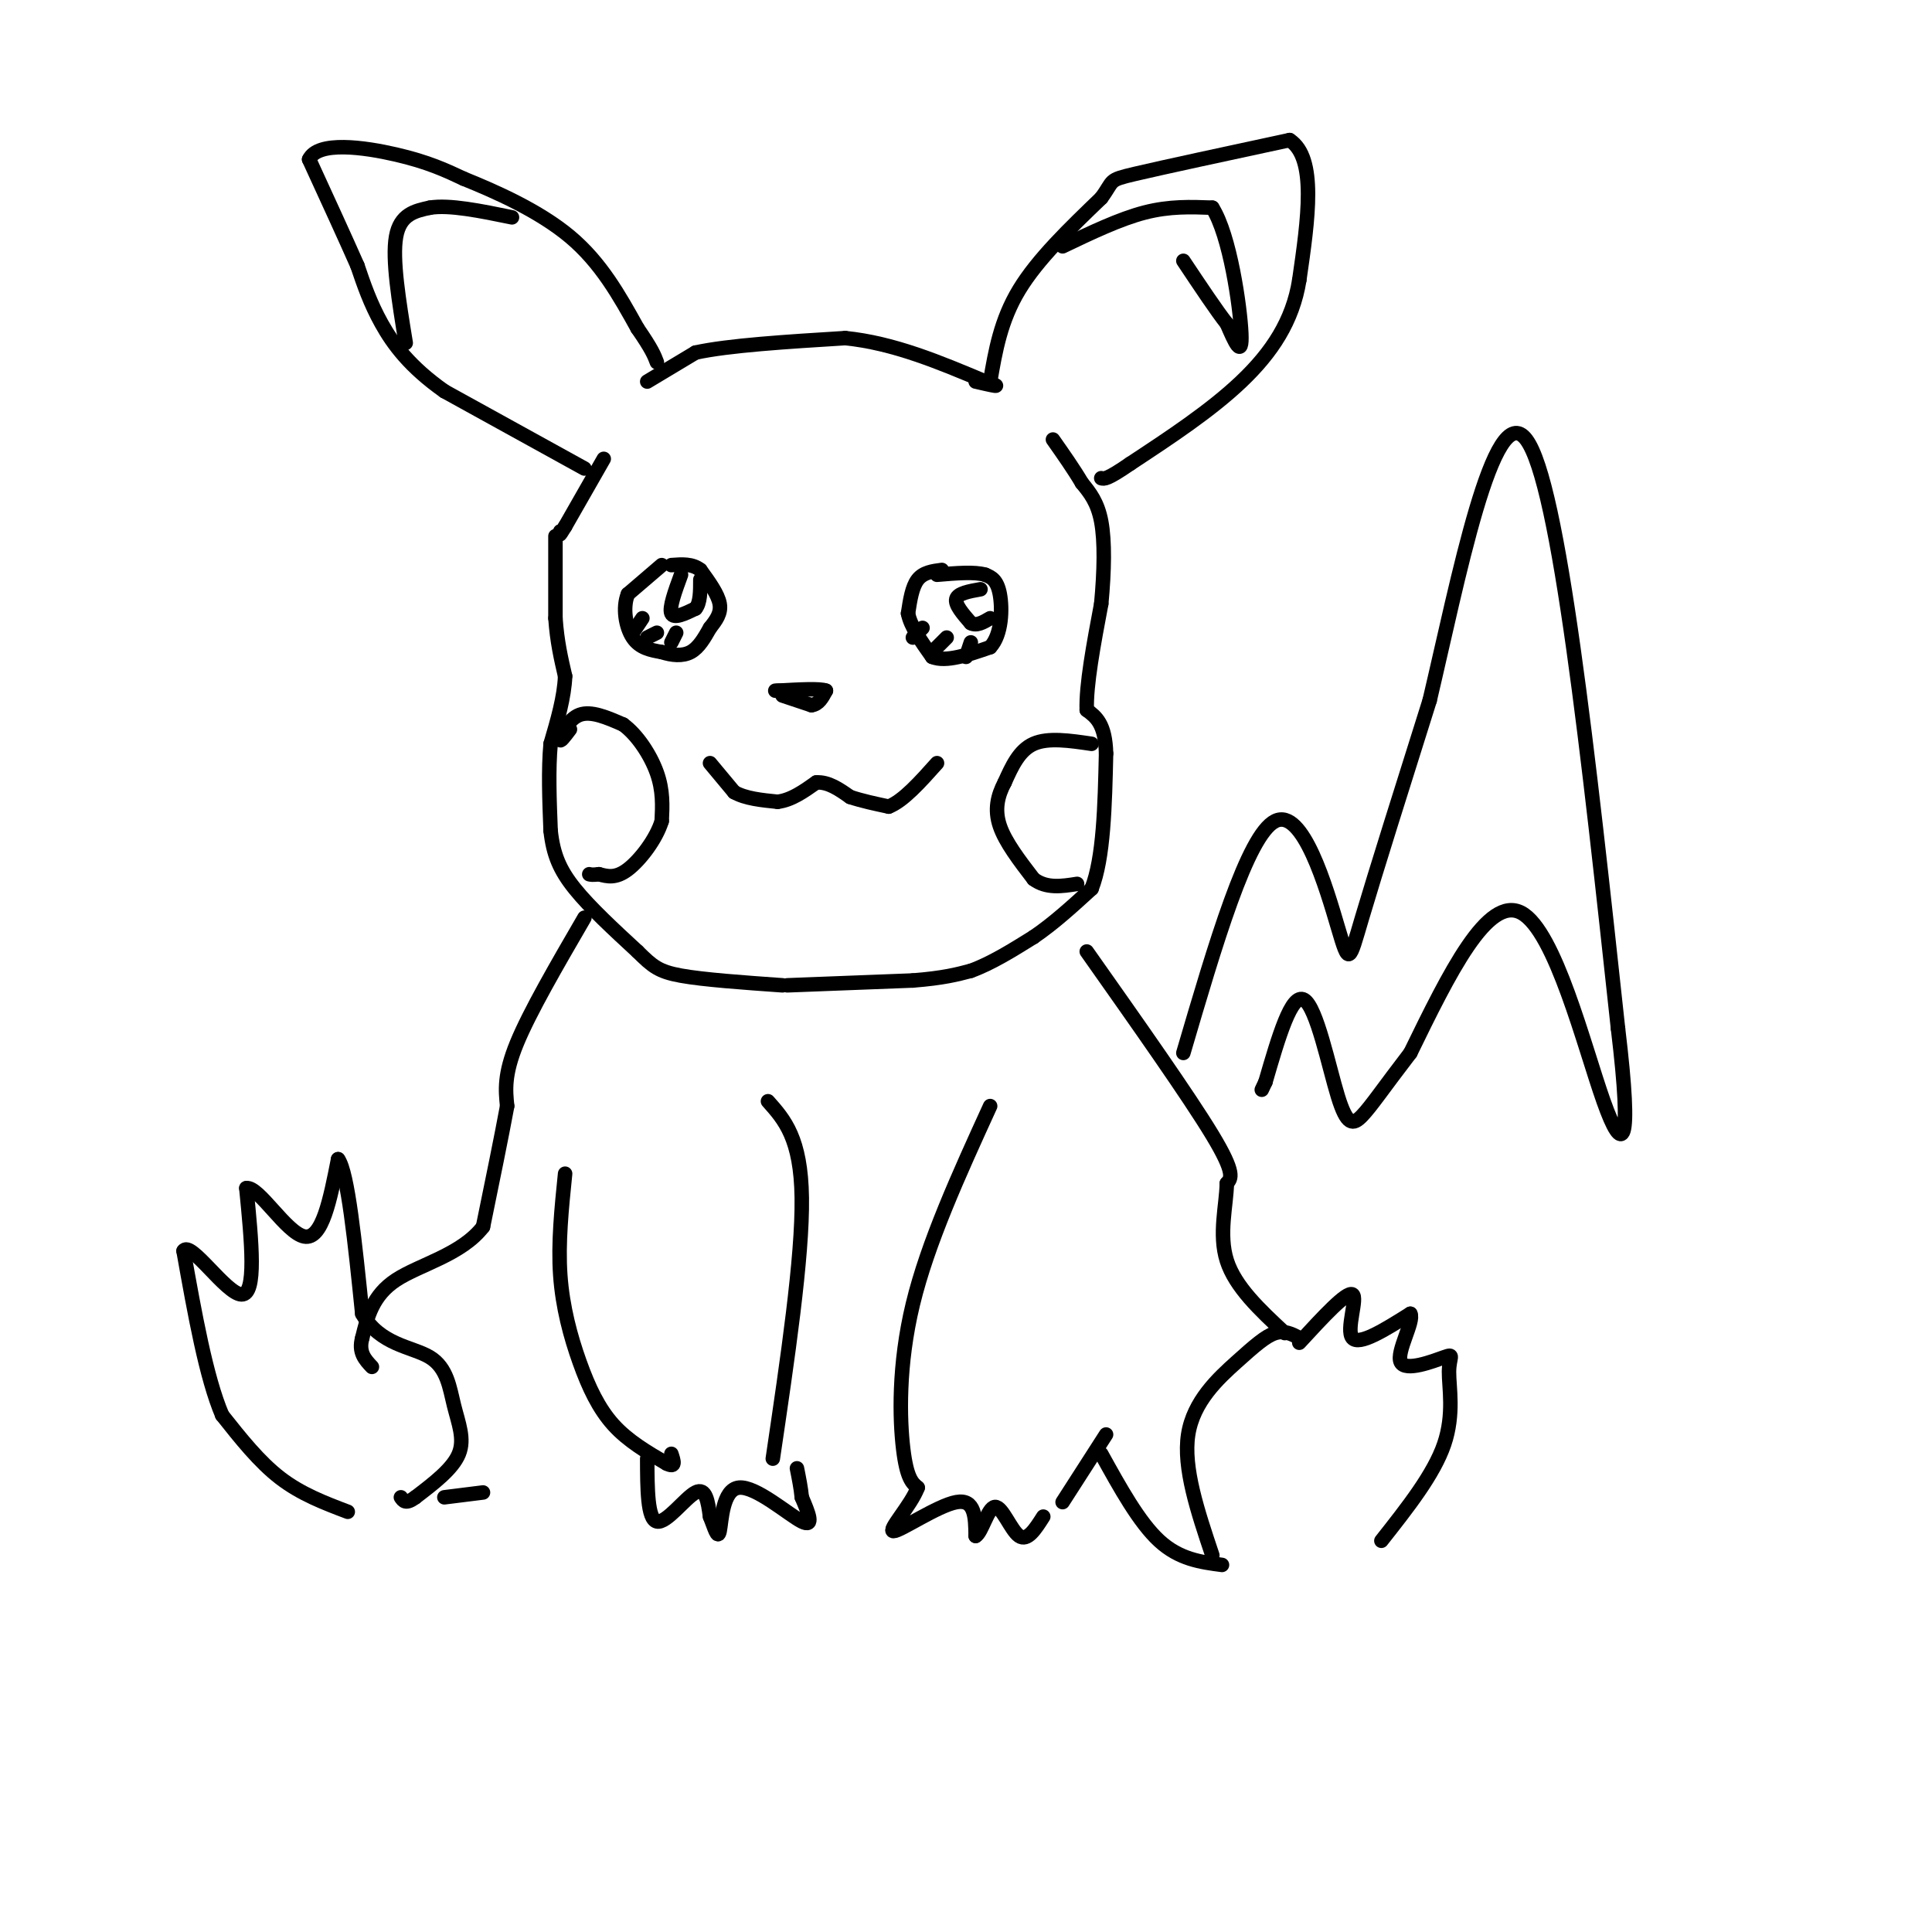 <svg viewBox='0 0 400 400' version='1.1' xmlns='http://www.w3.org/2000/svg' xmlns:xlink='http://www.w3.org/1999/xlink'><g fill='none' stroke='rgb(0,0,0)' stroke-width='3' stroke-linecap='round' stroke-linejoin='round'><path d='M134,79c0.000,0.000 10.000,-6.000 10,-6'/><path d='M144,73c6.833,-1.500 18.917,-2.250 31,-3'/><path d='M175,70c10.000,1.000 19.500,5.000 29,9'/><path d='M204,79c4.500,1.500 1.250,0.750 -2,0'/><path d='M125,95c0.000,0.000 -8.000,14.000 -8,14'/><path d='M117,109c-1.500,2.500 -1.250,1.750 -1,1'/><path d='M115,111c0.000,0.000 0.000,17.000 0,17'/><path d='M115,128c0.333,4.833 1.167,8.417 2,12'/><path d='M117,140c-0.167,4.333 -1.583,9.167 -3,14'/><path d='M114,154c-0.500,5.333 -0.250,11.667 0,18'/><path d='M114,172c0.533,4.889 1.867,8.111 5,12c3.133,3.889 8.067,8.444 13,13'/><path d='M132,197c3.089,3.044 4.311,4.156 9,5c4.689,0.844 12.844,1.422 21,2'/><path d='M163,204c0.000,0.000 26.000,-1.000 26,-1'/><path d='M189,203c6.333,-0.500 9.167,-1.250 12,-2'/><path d='M201,201c4.167,-1.500 8.583,-4.250 13,-7'/><path d='M214,194c4.167,-2.833 8.083,-6.417 12,-10'/><path d='M226,184c2.500,-6.333 2.750,-17.167 3,-28'/><path d='M229,156c-0.167,-6.167 -2.083,-7.583 -4,-9'/><path d='M225,147c-0.167,-5.167 1.417,-13.583 3,-22'/><path d='M228,125c0.644,-6.844 0.756,-12.956 0,-17c-0.756,-4.044 -2.378,-6.022 -4,-8'/><path d='M224,100c-1.667,-2.833 -3.833,-5.917 -6,-9'/><path d='M137,117c0.000,0.000 -7.000,6.000 -7,6'/><path d='M130,123c-1.133,2.800 -0.467,6.800 1,9c1.467,2.200 3.733,2.600 6,3'/><path d='M137,135c2.089,0.689 4.311,0.911 6,0c1.689,-0.911 2.844,-2.956 4,-5'/><path d='M147,130c1.244,-1.578 2.356,-3.022 2,-5c-0.356,-1.978 -2.178,-4.489 -4,-7'/><path d='M145,118c-1.667,-1.333 -3.833,-1.167 -6,-1'/><path d='M195,118c-1.917,0.250 -3.833,0.500 -5,2c-1.167,1.500 -1.583,4.250 -2,7'/><path d='M188,127c0.500,2.667 2.750,5.833 5,9'/><path d='M193,136c2.833,1.167 7.417,-0.417 12,-2'/><path d='M205,134c2.444,-2.578 2.556,-8.022 2,-11c-0.556,-2.978 -1.778,-3.489 -3,-4'/><path d='M204,119c-2.167,-0.667 -6.083,-0.333 -10,0'/><path d='M162,144c0.000,0.000 6.000,2.000 6,2'/><path d='M168,146c1.500,-0.167 2.250,-1.583 3,-3'/><path d='M171,143c-1.167,-0.500 -5.583,-0.250 -10,0'/><path d='M161,143c-1.333,0.000 0.333,0.000 2,0'/><path d='M147,158c0.000,0.000 5.000,6.000 5,6'/><path d='M152,164c2.333,1.333 5.667,1.667 9,2'/><path d='M161,166c2.833,-0.333 5.417,-2.167 8,-4'/><path d='M169,162c2.500,-0.167 4.750,1.417 7,3'/><path d='M176,165c2.500,0.833 5.250,1.417 8,2'/><path d='M184,167c3.000,-1.167 6.500,-5.083 10,-9'/><path d='M118,151c-1.089,1.444 -2.178,2.889 -2,2c0.178,-0.889 1.622,-4.111 4,-5c2.378,-0.889 5.689,0.556 9,2'/><path d='M129,150c2.911,2.089 5.689,6.311 7,10c1.311,3.689 1.156,6.844 1,10'/><path d='M137,170c-1.133,3.733 -4.467,8.067 -7,10c-2.533,1.933 -4.267,1.467 -6,1'/><path d='M124,181c-1.333,0.167 -1.667,0.083 -2,0'/><path d='M226,154c-4.500,-0.667 -9.000,-1.333 -12,0c-3.000,1.333 -4.500,4.667 -6,8'/><path d='M208,162c-1.467,2.756 -2.133,5.644 -1,9c1.133,3.356 4.067,7.178 7,11'/><path d='M214,182c2.667,2.000 5.833,1.500 9,1'/><path d='M141,119c-1.250,3.417 -2.500,6.833 -2,8c0.500,1.167 2.750,0.083 5,-1'/><path d='M144,126c1.000,-1.167 1.000,-3.583 1,-6'/><path d='M203,122c-2.333,0.417 -4.667,0.833 -5,2c-0.333,1.167 1.333,3.083 3,5'/><path d='M201,129c1.167,0.667 2.583,-0.167 4,-1'/><path d='M131,131c0.000,0.000 2.000,-3.000 2,-3'/><path d='M134,132c0.000,0.000 2.000,-1.000 2,-1'/><path d='M139,133c0.000,0.000 1.000,-2.000 1,-2'/><path d='M189,132c0.000,0.000 2.000,-2.000 2,-2'/><path d='M193,135c0.000,0.000 3.000,-3.000 3,-3'/><path d='M200,136c0.000,0.000 1.000,-3.000 1,-3'/><path d='M121,97c0.000,0.000 -29.000,-16.000 -29,-16'/><path d='M92,81c-7.178,-5.067 -10.622,-9.733 -13,-14c-2.378,-4.267 -3.689,-8.133 -5,-12'/><path d='M74,55c-2.500,-5.667 -6.250,-13.833 -10,-22'/><path d='M64,33c1.822,-3.867 11.378,-2.533 18,-1c6.622,1.533 10.311,3.267 14,5'/><path d='M96,37c6.444,2.600 15.556,6.600 22,12c6.444,5.400 10.222,12.200 14,19'/><path d='M132,68c3.000,4.333 3.500,5.667 4,7'/><path d='M205,79c1.083,-6.333 2.167,-12.667 6,-19c3.833,-6.333 10.417,-12.667 17,-19'/><path d='M228,41c2.778,-3.756 1.222,-3.644 7,-5c5.778,-1.356 18.889,-4.178 32,-7'/><path d='M267,29c5.667,3.667 3.833,16.333 2,29'/><path d='M269,58c-1.333,8.422 -5.667,14.978 -12,21c-6.333,6.022 -14.667,11.511 -23,17'/><path d='M234,96c-4.833,3.333 -5.417,3.167 -6,3'/><path d='M84,71c-1.417,-8.667 -2.833,-17.333 -2,-22c0.833,-4.667 3.917,-5.333 7,-6'/><path d='M89,43c4.000,-0.667 10.500,0.667 17,2'/><path d='M220,51c5.917,-2.833 11.833,-5.667 17,-7c5.167,-1.333 9.583,-1.167 14,-1'/><path d='M251,43c3.644,5.711 5.756,20.489 6,26c0.244,5.511 -1.378,1.756 -3,-2'/><path d='M254,67c-2.000,-2.500 -5.500,-7.750 -9,-13'/><path d='M121,190c-5.667,9.750 -11.333,19.500 -14,26c-2.667,6.500 -2.333,9.750 -2,13'/><path d='M105,229c-1.167,6.333 -3.083,15.667 -5,25'/><path d='M100,254c-4.467,5.800 -13.133,7.800 -18,11c-4.867,3.200 -5.933,7.600 -7,12'/><path d='M75,277c-0.833,3.000 0.583,4.500 2,6'/><path d='M72,313c-4.833,-1.833 -9.667,-3.667 -14,-7c-4.333,-3.333 -8.167,-8.167 -12,-13'/><path d='M46,293c-3.333,-7.833 -5.667,-20.917 -8,-34'/><path d='M38,259c1.378,-2.311 8.822,8.911 12,9c3.178,0.089 2.089,-10.956 1,-22'/><path d='M51,246c2.511,-0.489 8.289,9.289 12,10c3.711,0.711 5.356,-7.644 7,-16'/><path d='M70,240c2.000,2.667 3.500,17.333 5,32'/><path d='M75,272c3.686,6.514 10.400,6.797 14,9c3.600,2.203 4.085,6.324 5,10c0.915,3.676 2.262,6.907 1,10c-1.262,3.093 -5.131,6.046 -9,9'/><path d='M86,310c-2.000,1.500 -2.500,0.750 -3,0'/><path d='M92,310c0.000,0.000 8.000,-1.000 8,-1'/><path d='M117,243c-0.732,7.179 -1.464,14.357 -1,21c0.464,6.643 2.125,12.750 4,18c1.875,5.250 3.964,9.643 7,13c3.036,3.357 7.018,5.679 11,8'/><path d='M138,303c2.000,1.000 1.500,-0.500 1,-2'/><path d='M159,228c3.417,3.833 6.833,7.667 7,20c0.167,12.333 -2.917,33.167 -6,54'/><path d='M134,302c0.022,6.267 0.044,12.533 2,13c1.956,0.467 5.844,-4.867 8,-6c2.156,-1.133 2.578,1.933 3,5'/><path d='M147,314c0.882,2.126 1.587,4.941 2,3c0.413,-1.941 0.534,-8.638 4,-9c3.466,-0.362 10.276,5.611 13,7c2.724,1.389 1.362,-1.805 0,-5'/><path d='M166,310c-0.167,-1.833 -0.583,-3.917 -1,-6'/><path d='M205,229c-6.467,14.156 -12.933,28.311 -16,41c-3.067,12.689 -2.733,23.911 -2,30c0.733,6.089 1.867,7.044 3,8'/><path d='M190,308c-1.393,3.714 -6.375,9.000 -5,9c1.375,0.000 9.107,-5.286 13,-6c3.893,-0.714 3.946,3.143 4,7'/><path d='M202,318c1.286,-0.679 2.500,-5.875 4,-6c1.500,-0.125 3.286,4.821 5,6c1.714,1.179 3.357,-1.411 5,-4'/><path d='M225,197c10.583,15.000 21.167,30.000 26,38c4.833,8.000 3.917,9.000 3,10'/><path d='M254,245c-0.067,4.444 -1.733,10.556 0,16c1.733,5.444 6.867,10.222 12,15'/><path d='M245,218c6.625,-22.565 13.250,-45.131 19,-48c5.750,-2.869 10.625,13.958 13,22c2.375,8.042 2.250,7.298 5,-2c2.750,-9.298 8.375,-27.149 14,-45'/><path d='M296,145c5.778,-24.422 13.222,-62.978 20,-54c6.778,8.978 12.889,65.489 19,122'/><path d='M335,213c3.000,24.940 1.000,26.292 -3,15c-4.000,-11.292 -10.000,-35.226 -17,-39c-7.000,-3.774 -15.000,12.613 -23,29'/><path d='M292,218c-5.606,7.300 -8.121,11.049 -10,13c-1.879,1.951 -3.121,2.102 -5,-4c-1.879,-6.102 -4.394,-18.458 -7,-20c-2.606,-1.542 -5.303,7.729 -8,17'/><path d='M262,224c-1.333,2.833 -0.667,1.417 0,0'/><path d='M220,311c0.000,0.000 9.000,-14.000 9,-14'/><path d='M228,301c3.917,7.083 7.833,14.167 12,18c4.167,3.833 8.583,4.417 13,5'/><path d='M251,322c-3.036,-9.054 -6.071,-18.107 -5,-25c1.071,-6.893 6.250,-11.625 10,-15c3.750,-3.375 6.071,-5.393 8,-6c1.929,-0.607 3.464,0.196 5,1'/><path d='M269,278c4.911,-5.333 9.822,-10.667 11,-10c1.178,0.667 -1.378,7.333 0,9c1.378,1.667 6.689,-1.667 12,-5'/><path d='M292,272c0.867,1.554 -2.967,7.938 -2,10c0.967,2.062 6.733,-0.200 9,-1c2.267,-0.800 1.033,-0.138 1,3c-0.033,3.138 1.133,8.754 -1,15c-2.133,6.246 -7.567,13.123 -13,20'/></g>
</svg>